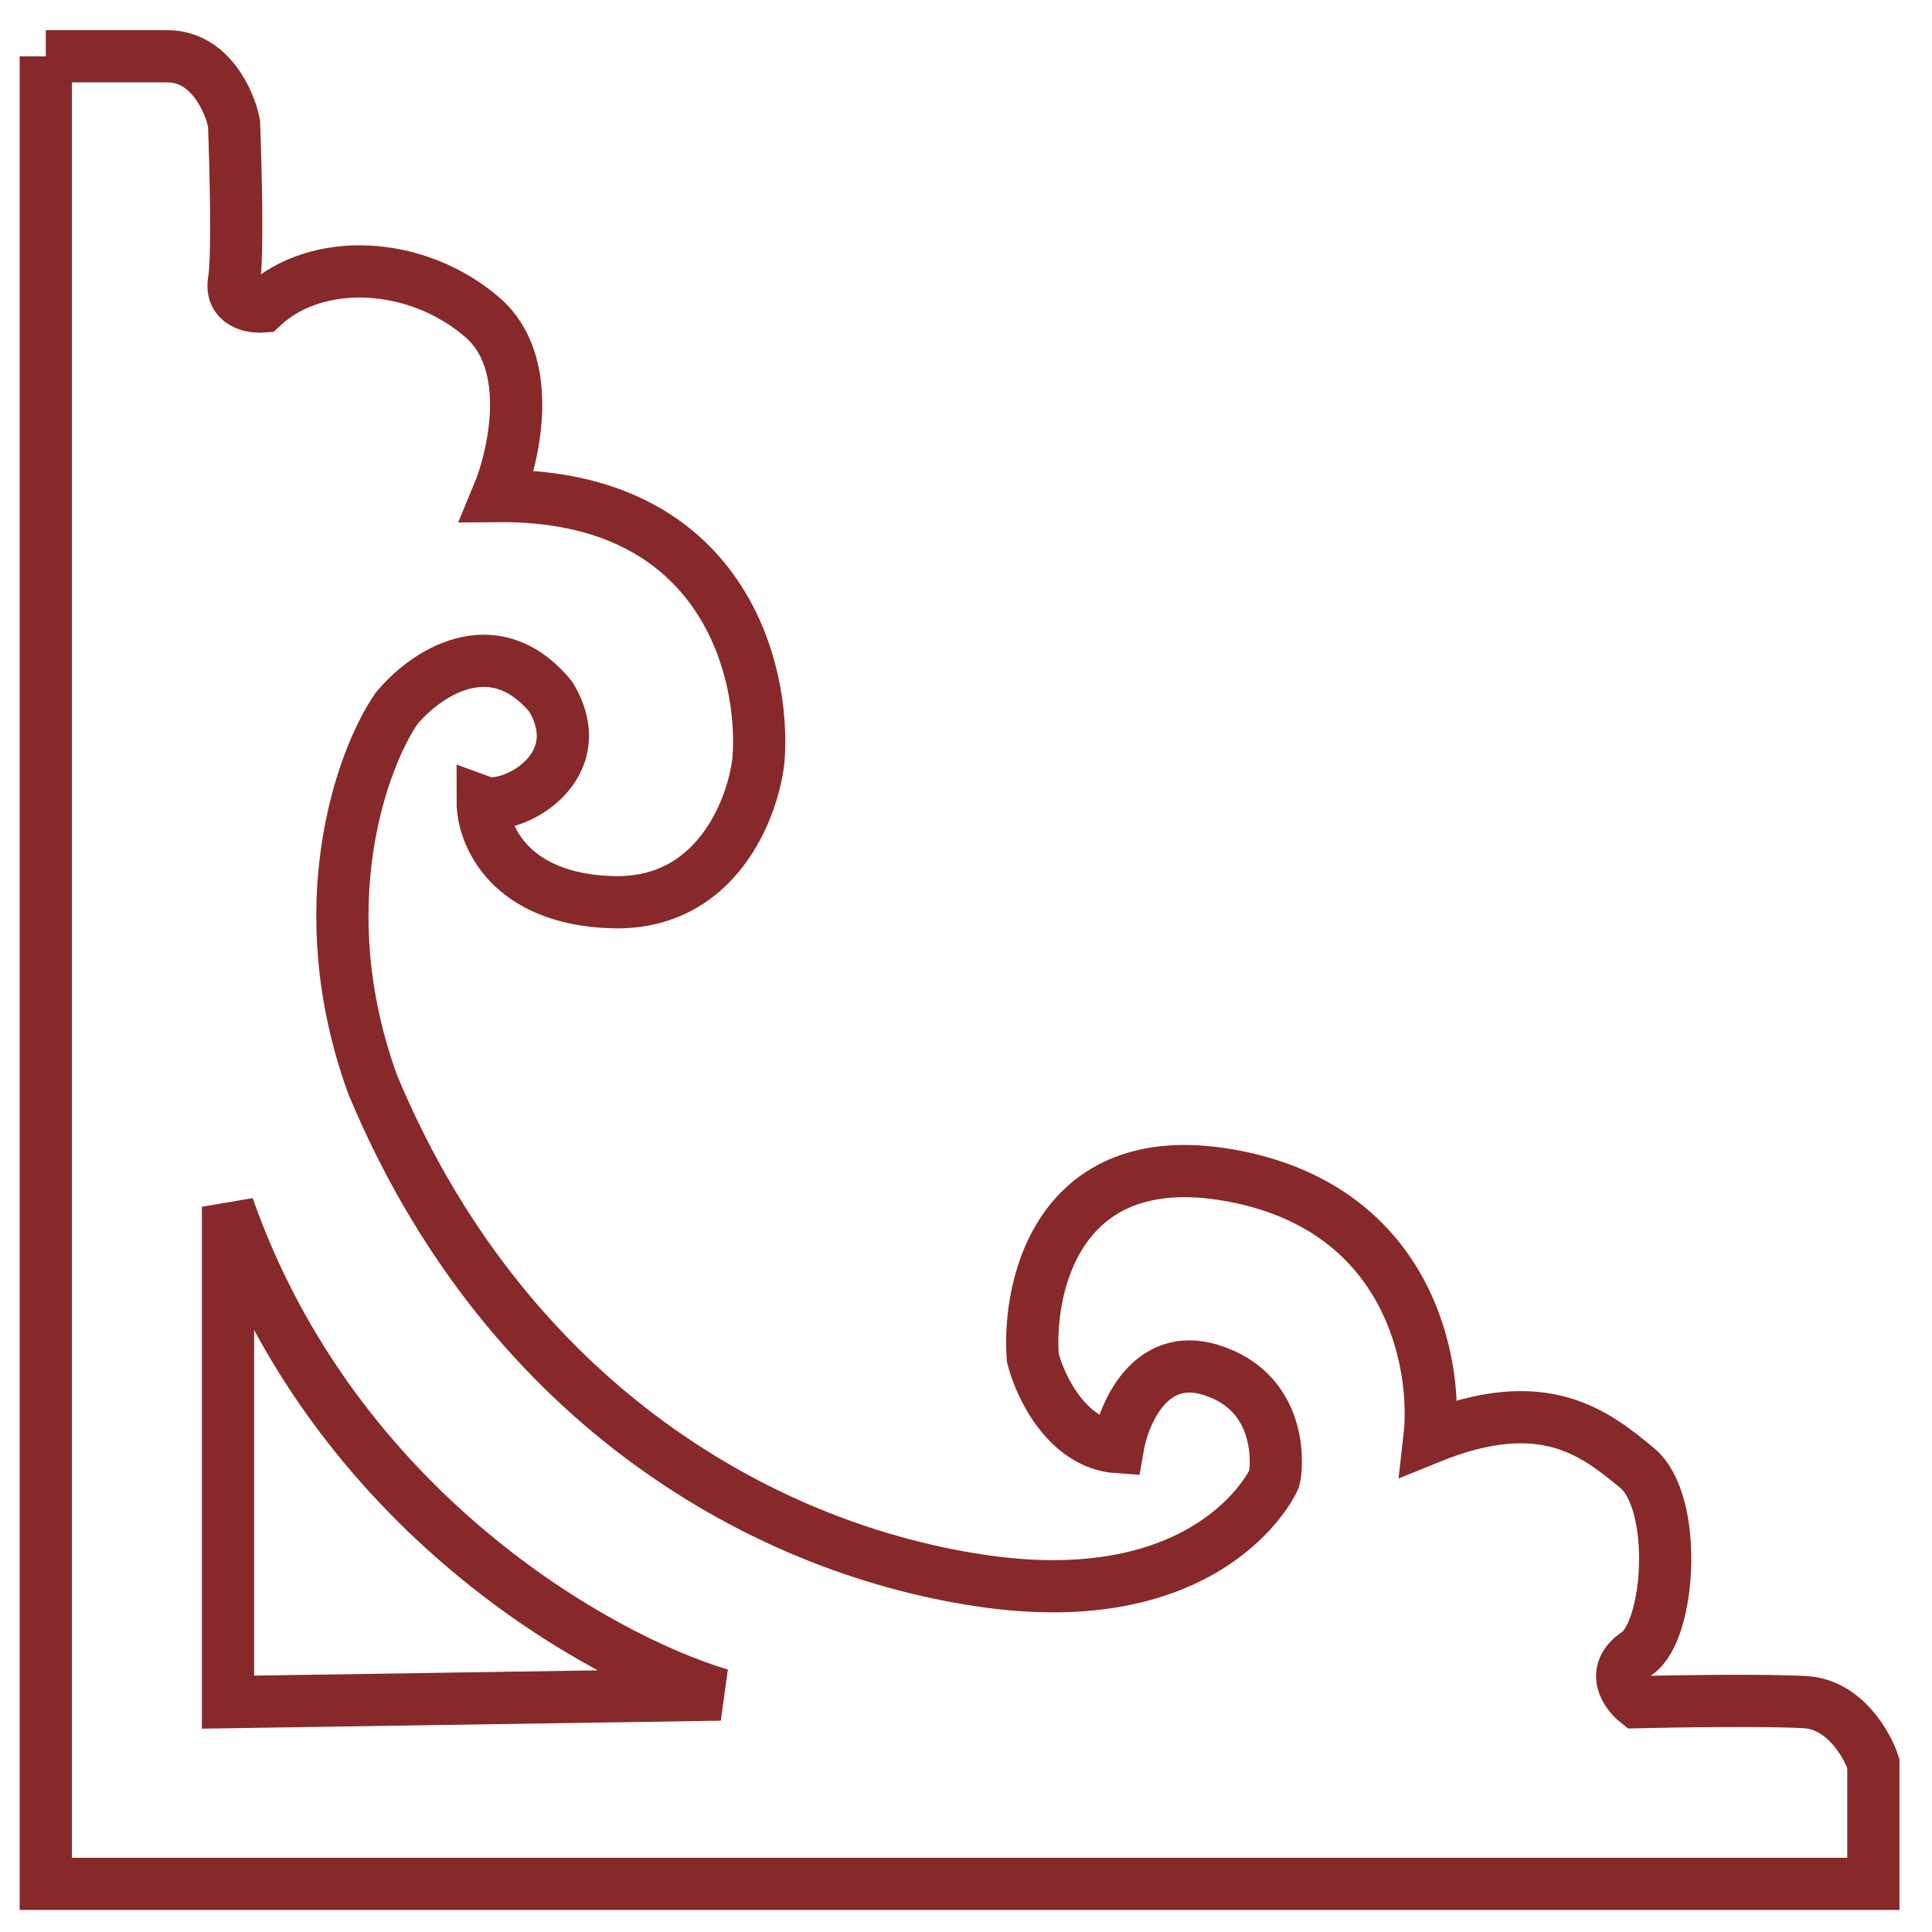 <?xml version="1.0" encoding="UTF-8"?> <svg xmlns="http://www.w3.org/2000/svg" width="37" height="37" viewBox="0 0 37 37" fill="none"><path d="M0.877 1.078V36.078H35.877V33.771C35.752 33.398 35.318 32.641 34.572 32.598C33.826 32.555 32.113 32.58 31.349 32.598C31.136 32.429 30.838 32.006 31.349 31.665C31.988 31.238 32.149 28.769 31.349 28.11C30.549 27.452 29.563 26.645 27.376 27.534C27.535 26.14 27.014 23.188 23.66 22.529C20.305 21.871 19.675 24.571 19.779 26.003C19.916 26.546 20.434 27.649 21.407 27.715C21.517 27.073 22.025 25.878 23.183 26.234C24.63 26.678 24.449 28.193 24.4 28.324C24.35 28.456 23.117 30.926 18.76 30.267C14.402 29.608 9.599 26.695 7.135 20.765C5.904 17.368 6.922 14.559 7.586 13.578C8.107 12.938 9.429 11.994 10.547 13.341C11.376 14.717 9.765 15.547 9.244 15.357C9.244 15.974 9.741 17.221 11.731 17.278C13.721 17.335 14.424 15.484 14.526 14.551C14.661 12.851 13.849 9.461 9.528 9.499C9.852 8.724 10.248 6.956 9.244 6.083C7.988 4.992 6.069 4.897 5.027 5.87C4.814 5.885 4.406 5.808 4.482 5.372C4.558 4.935 4.514 3.182 4.482 2.359C4.395 1.932 4.018 1.078 3.203 1.078M0.877 1.078C1.313 1.078 2.388 1.078 3.203 1.078M0.877 1.078H3.203M4.367 23.111V32.598L13.797 32.453C11.509 31.773 6.419 28.953 4.367 23.111Z" stroke="#87292A"></path></svg> 